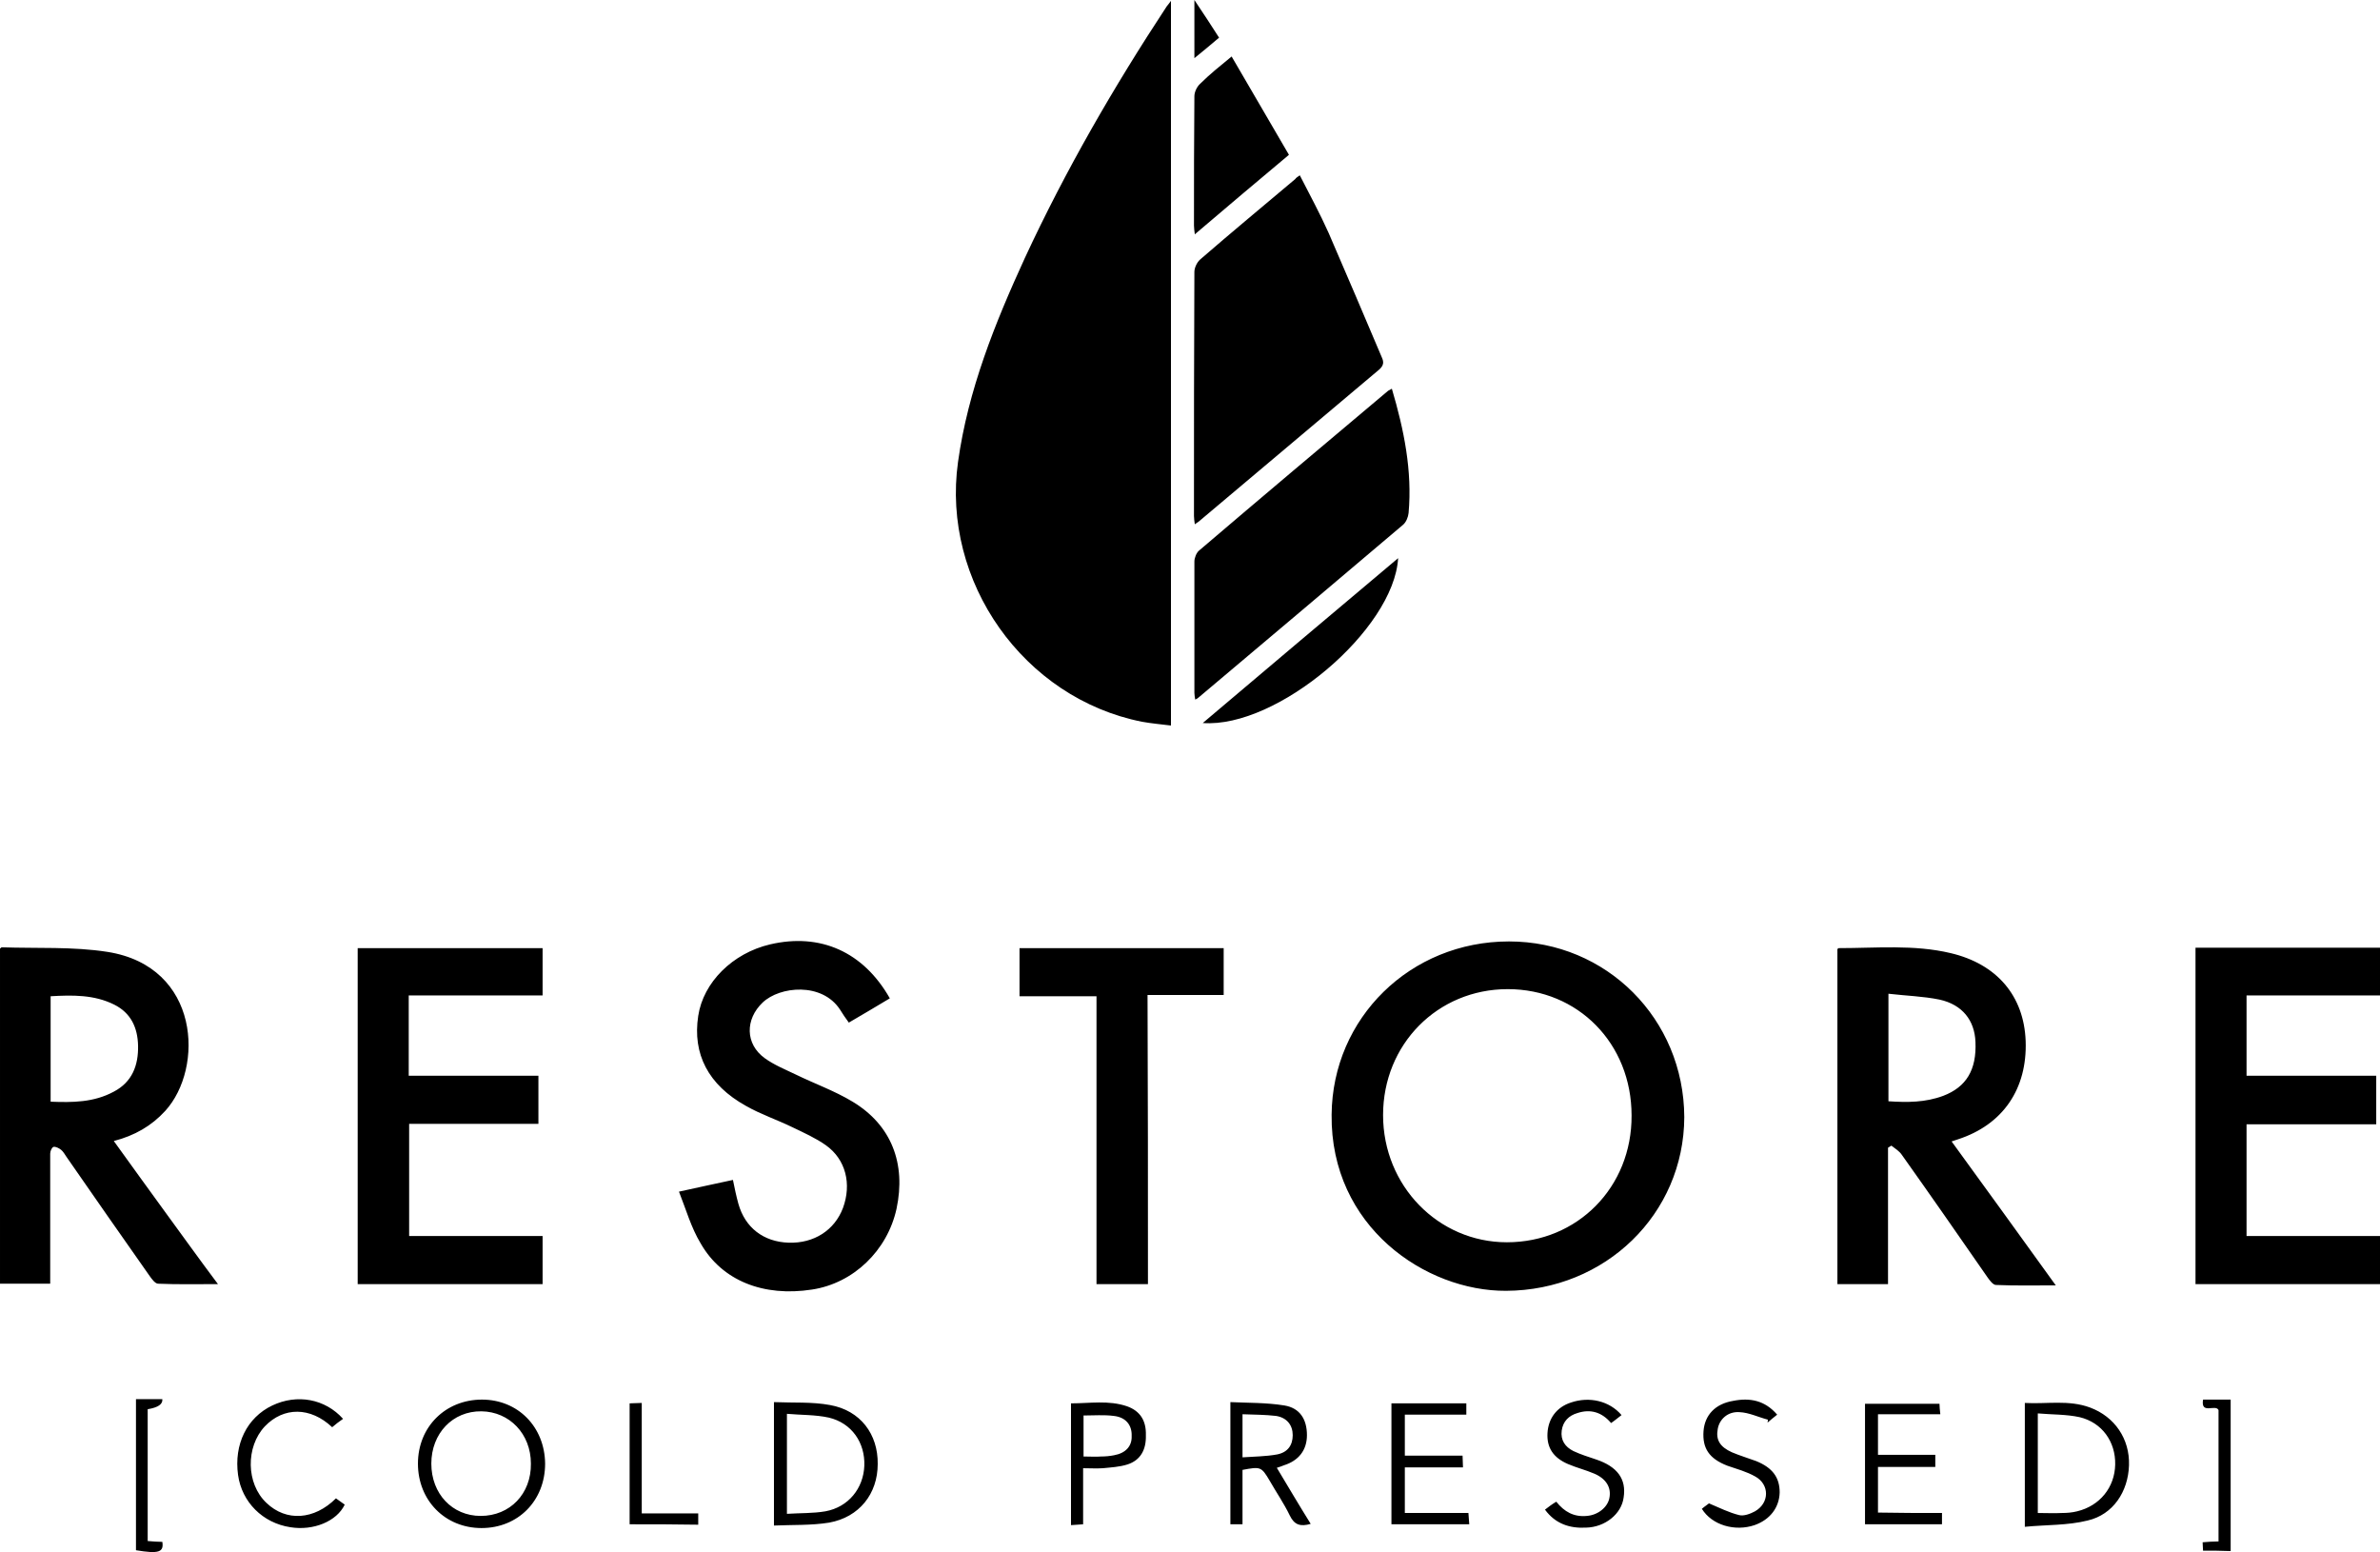 <?xml version="1.0" encoding="utf-8"?>
<svg xmlns="http://www.w3.org/2000/svg" id="Layer_1" viewBox="0 0 568.9 370.94">
  <path d="M279.9,.2V173.4c-2.4-.3-4.7-.5-6.9-.9-28.3-5.6-48-33.5-44-62.1,2.4-17.2,8.8-33.1,16-48.8,9.7-20.9,21.2-40.8,33.9-60.1,.2-.2,.4-.5,1-1.3Zm30.8,41.7c2.4,4.7,4.8,9.1,6.9,13.8,4.3,9.9,8.5,19.8,12.7,29.7,.5,1.1,.5,1.9-.6,2.9-14.4,12.1-28.7,24.2-43.1,36.3-.2,.2-.5,.3-1,.7-.1-.8-.2-1.4-.2-2,0-19.4,0-38.8,.1-58.3,0-1,.6-2.3,1.4-3,7.5-6.5,15.1-12.8,22.7-19.2,.2-.3,.5-.5,1.1-.9ZM97.7,237.9v19.2h31v11.5h-30.9v26.8h31.9v11.5h-44.2v-80.3h44.2v11.3h-32Zm427.1-11.4h44.1v11.4h-31.9v19.2h31v11.6h-31v26.7h31.9v11.5h-44.1v-80.4Zm-362.5,58.3c4.9-1.1,8.8-1.9,12.9-2.8,.4,2,.8,3.9,1.3,5.7,1.6,5.7,6,9.1,12,9.3,6.1,.2,11-3,13-8.3,2.1-5.7,.7-11.6-4.1-15-2.4-1.7-5.3-3-8-4.3-3.7-1.8-7.6-3.1-11.1-5.1-9-5-12.8-12.4-11.4-21.5,1.2-8,8.2-15,17.2-17.1,12-2.8,22.3,1.8,28.6,12.9-3.2,1.9-6.5,3.9-9.8,5.8-.8-1.1-1.5-2.1-2.1-3.1-4.3-6.6-14.4-5.6-18.5-1.7-4.2,4-4.2,9.9,.5,13.3,2.2,1.6,4.9,2.7,7.4,3.9,4.5,2.2,9.3,3.9,13.6,6.5,9.3,5.6,12.8,14.8,10.5,25.6-2.2,10-10.3,17.8-20.2,19.3-11.6,1.8-21.5-2.1-26.6-11-2.3-3.8-3.5-8.1-5.2-12.4h0ZM332.7,92.9c2.9,9.8,4.9,19.6,4,29.7-.1,1-.6,2.2-1.3,2.8-16.3,13.8-32.6,27.6-48.9,41.3-.2,.2-.4,.3-.8,.5-.1-.6-.2-1.1-.2-1.6v-31.4c0-.9,.5-2.1,1.1-2.6,15-12.8,30.1-25.5,45.2-38.2,.2-.1,.4-.2,.9-.5h0Zm-58.3,214h-12.3v-68.8h-18.4v-11.5h48.8v11.2h-18.2c.1,23.2,.1,46,.1,69.1ZM294.4,13.5c4.6,7.9,9.1,15.6,13.7,23.5-7.5,6.3-14.9,12.5-22.5,19-.1-.9-.2-1.5-.2-2.1,0-10.3,0-20.6,.1-30.9,0-1,.6-2.3,1.4-3,2.2-2.2,4.7-4.2,7.5-6.5Zm-6.9,159.3c15.6-13.2,31-26.2,46.7-39.4-1,17.1-28.9,40.7-46.7,39.4h0Zm63,162.6v2.7h-14.7v9.8h13.8c0,1,.1,1.8,.1,2.8h-13.9v10.9h15.2c.1,1,.1,1.8,.2,2.7h-18.6v-28.9h17.9Zm113.7,26.2v2.7h-18.4v-28.8h17.8c0,.7,.1,1.5,.2,2.5h-14.9v9.7h13.7v2.9h-13.7v10.9c5,.1,10,.1,15.3,.1h0Zm-94.9-.8c.9-.7,1.7-1.3,2.7-1.9,1.9,2.4,4.2,3.7,7.3,3.4,2.7-.2,5-2.1,5.4-4.3,.5-2.5-.8-4.6-3.6-5.8-2.1-.9-4.2-1.4-6.3-2.3-3.5-1.5-5.1-3.9-4.9-7.4s2.2-6.2,5.6-7.3c4.4-1.5,9.2-.4,12.1,3-.8,.6-1.6,1.3-2.5,1.9-2.2-2.6-4.9-3.4-8-2.4-2.1,.6-3.5,2-3.8,4.2-.3,2.3,.8,3.9,2.8,4.9,1.7,.8,3.6,1.4,5.4,2,5.1,1.7,7.3,4.7,6.6,9.1-.5,3.9-4.4,7.1-9,7.2-3.9,.2-7.3-.9-9.8-4.3h0Zm-289.9-19.7c-5.2-4.9-11.6-4.9-16.1-.2-4.6,4.9-4.5,13.7,.4,18.3,4.7,4.5,11.4,4.1,16.6-1.1l2.1,1.5c-1.9,4-7.5,6.3-13,5.4-6.6-1-11.6-6-12.5-12.5-1-7.3,2.1-13.7,8.2-16.6,5.9-2.8,12.6-1.6,16.9,3.2-1,.7-1.8,1.3-2.6,2h0Zm345.4-3c-.9,.7-1.6,1.3-2.3,1.9,0-.2,.1-.5,.1-.7-2.3-.6-4.5-1.7-6.8-1.8-2.8-.2-4.8,1.7-5.2,4-.5,2.6,.5,4.3,3.4,5.6,1.9,.8,3.9,1.4,5.8,2.1,3.9,1.6,5.6,3.9,5.6,7.5-.1,3.6-2.3,6.5-6,7.8-4.7,1.6-10.2,0-12.6-3.9,.7-.6,1.5-1.1,1.7-1.3,2.6,1.1,4.8,2.2,7.2,2.8,1.1,.3,2.7-.3,3.8-.9,3.5-2,3.5-6.4,.1-8.3-2.1-1.2-4.4-1.8-6.7-2.6-4.4-1.7-6-4.2-5.7-8.3,.3-3.8,2.8-6.5,7.1-7.2,4-.8,7.6-.1,10.5,3.3Zm-274.3,26.2v-28.9c.9,0,1.7-.1,2.9-.1v26.4h13.5v2.7c-5.5-.1-10.8-.1-16.4-.1Zm-118-29.9h6.3q.2,1.8-3.5,2.4v31.5c1.2,.1,2.4,.2,3.5,.2,.4,2.5-.9,2.9-6.3,2v-36.1Zm494.1,36.2c0-.6-.1-1.2-.1-2,1.3-.1,2.5-.2,3.8-.2v-31.4c-.7-1.5-4.3,1.2-3.7-2.5h6.6v36.2c-2.3-.1-4.4-.1-6.6-.1ZM291.4,9c-2,1.7-3.8,3.2-5.9,4.9V0c2.2,3.3,4,6,5.9,9Zm69.3,216c-23.6,0-42.2,18.3-42.4,41.4-.3,26.8,22.5,42.2,41.7,42.1,23.7-.1,42.5-18.3,42.6-41.5-.1-23.5-18.6-42-41.9-42h0Zm-.5,71.9c-16.4,0-29.6-13.5-29.6-30.4s13-30.1,29.8-30.1,29.6,13,29.6,30.2c.1,17.1-12.9,30.3-29.8,30.3Zm106.3-24.1c.7-.2,1.1-.4,1.5-.5,10.8-3.5,16.6-12.1,16.2-23.5-.4-10.8-6.9-18.4-17.9-21-8.8-2.1-17.8-1.2-26.8-1.2-.1,0-.2,.2-.3,.2v80.1h12.1v-32.6c.3-.2,.5-.3,.8-.5,.9,.7,1.9,1.3,2.5,2.2,6.9,9.7,13.7,19.5,20.5,29.3,.5,.7,1.3,1.8,2,1.8,4.6,.2,9.2,.1,14.3,.1-8.5-11.8-16.6-23-24.9-34.4h0Zm-15.1-9.6v-25.7c4.3,.5,8.3,.6,12.2,1.4,5.5,1.2,8.4,5,8.6,10.1,.3,6.7-2.2,10.8-7.7,12.9-4.3,1.6-8.6,1.6-13.1,1.3Zm-411.9,26.5c-4.1-5.6-8.1-11.2-12.3-17,5-1.3,9-3.6,12.3-7.2,9.3-10.2,8.4-34.5-13.8-38-8.3-1.3-16.9-.8-25.3-1.1-.1,0-.2,.2-.4,.3v80.1H12v-31.1c0-.6,.4-1.5,.8-1.6,.5-.1,1.3,.3,1.8,.7s.9,1.1,1.3,1.7c6.6,9.5,13.2,19,19.9,28.5,.5,.7,1.3,1.8,2,1.8,4.6,.2,9.2,.1,14.3,.1-4.5-6-8.5-11.6-12.6-17.2Zm-27.4-26.4v-25.2c5.2-.3,10.4-.4,15.2,2,4,2,5.6,5.5,5.7,9.8,.1,4.7-1.4,8.7-5.8,11-4.8,2.6-9.9,2.6-15.1,2.4Zm103.1,71.2c-8.7,0-15.3,6.5-15.3,15.3s6.5,15.4,15.2,15.4,15.2-6.5,15.2-15.4c-.1-8.8-6.5-15.3-15.1-15.3Zm-.3,27.8c-6.8,0-11.8-5.3-11.8-12.5s5.1-12.6,12-12.5c6.7,.1,11.8,5.4,11.8,12.5,.1,7.2-5,12.5-12,12.5Zm83.5-26.5c-4.3-.8-8.8-.5-13.4-.7v29.5c4.5-.2,8.9,0,13.2-.7,7.2-1.3,11.6-6.9,11.6-14,.1-7.1-4.1-12.8-11.4-14.1h0Zm-1.1,25.4c-2.9,.5-6,.4-9.2,.6v-23.9c3.4,.3,6.8,.2,10,.9,5.5,1.3,8.7,6,8.5,11.5-.2,5.4-3.8,9.9-9.3,10.9Zm302.3-24.8c-5.1-1.9-10.4-.8-15.6-1.1v29.6c5.1-.5,10.2-.3,15-1.5,6.1-1.4,9.7-6.9,9.9-13.2s-3.4-11.6-9.3-13.8Zm-3.1,24.8c-1.2,.3-2.4,.4-3.6,.4-1.9,.1-3.8,0-5.8,0v-23.8c3.4,.3,6.8,.2,10,.9,5.4,1.3,8.6,5.9,8.5,11.3-.1,5.5-3.7,9.9-9.1,11.2Zm-191.3-10.4c.7-.2,1.2-.4,1.7-.6,3.5-1.1,5.5-3.6,5.5-7.2,0-3.8-1.7-6.5-5.4-7.1-4.3-.7-8.7-.6-12.9-.8v29.2h2.9v-13c4.3-.8,4.5-.8,6.5,2.6,1.6,2.8,3.4,5.4,4.8,8.3,1.1,2.3,2.6,2.7,5,2-2.8-4.5-5.4-8.9-8.1-13.4Zm-8.2-2.5v-10.3c2.8,.1,5.4,.1,8,.4,2.6,.4,4,2.2,4,4.6s-1.2,4.1-3.7,4.6c-2.7,.5-5.5,.5-8.3,.7h0Zm-27.6-12.2c-4.4-1.5-8.9-.7-13.4-.7v29.1c1.1-.1,1.9-.1,2.9-.2v-13.4c1.7,0,3.2,.1,4.7,0,2-.2,4-.3,5.9-.9,3.1-1,4.5-3.5,4.4-7,.1-3.5-1.4-5.8-4.5-6.9Zm-3.1,11.7c-1,.2-2.1,.3-3.1,.3-1.3,.1-2.7,0-4.2,0v-9.8c2.5,0,4.9-.2,7.2,.1,2.9,.3,4.4,2.2,4.3,4.8,.1,2.4-1.4,4.1-4.2,4.6h0Z"/>
</svg>